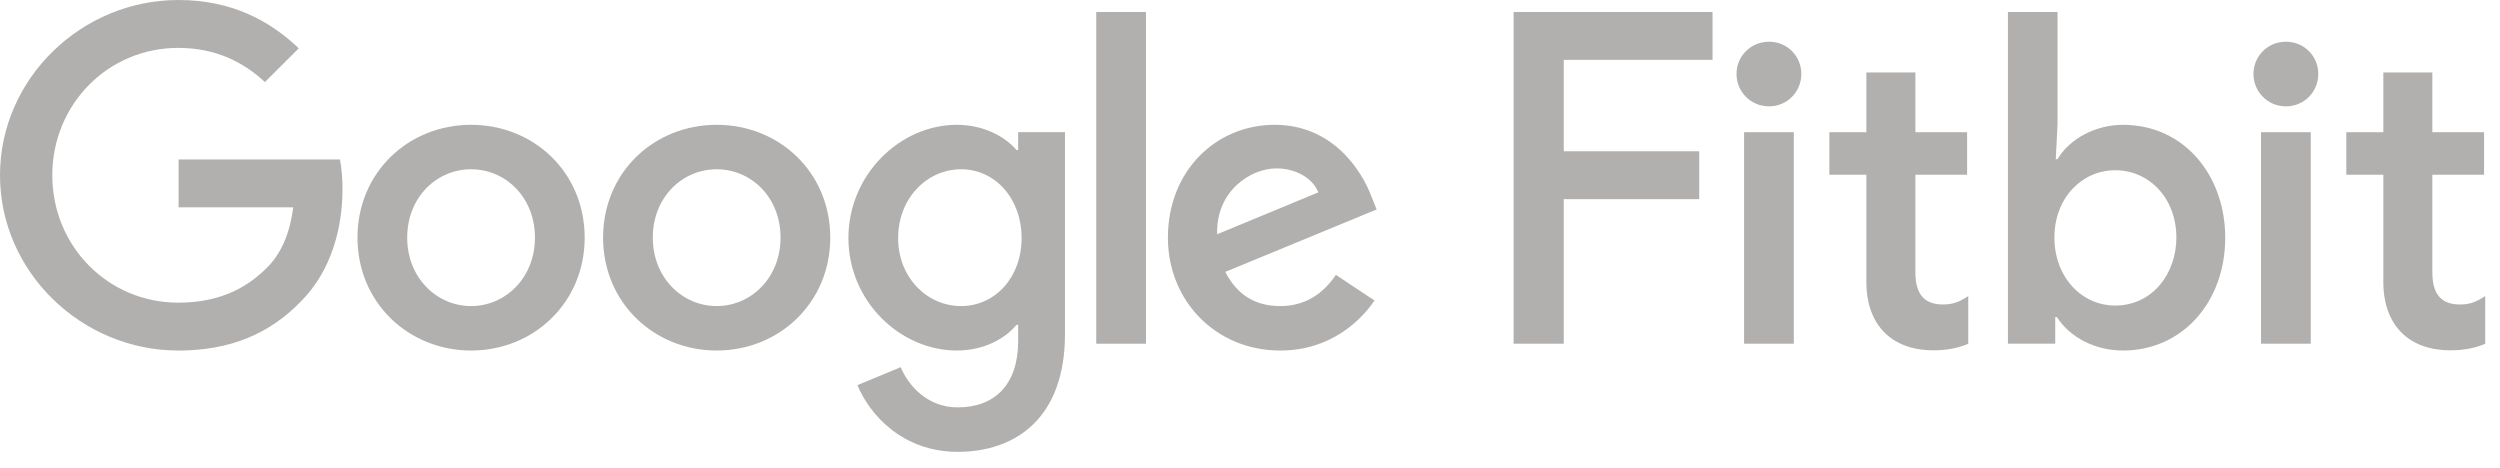 <svg width="155" height="29" viewBox="0 0 155 29" fill="none" xmlns="http://www.w3.org/2000/svg">
<path d="M11.056 21.733C5.05 21.733 0 16.857 0 10.867C0 4.877 5.05 0 11.056 0C14.379 0 16.744 1.299 18.524 2.995L16.425 5.089C15.149 3.896 13.422 2.969 11.056 2.969C6.671 2.969 3.242 6.494 3.242 10.867C3.242 15.24 6.671 18.765 11.056 18.765C13.9 18.765 15.521 17.625 16.558 16.592C17.408 15.743 17.966 14.524 18.179 12.854H11.073V9.886H21.076C21.182 10.416 21.235 11.052 21.235 11.742C21.235 13.968 20.623 16.724 18.657 18.686C16.743 20.673 14.298 21.734 11.056 21.734L11.056 21.733Z" fill="#B2B0AE"/>
<path d="M36.25 14.735C36.25 18.764 33.087 21.733 29.207 21.733C25.327 21.733 22.164 18.764 22.164 14.735C22.164 10.68 25.327 7.738 29.207 7.738C33.087 7.738 36.25 10.68 36.25 14.735ZM33.167 14.735C33.167 12.217 31.333 10.495 29.207 10.495C27.081 10.495 25.247 12.218 25.247 14.735C25.247 17.227 27.081 18.976 29.207 18.976C31.333 18.976 33.167 17.227 33.167 14.735Z" fill="#B2B0AE"/>
<path d="M51.477 14.735C51.477 18.764 48.314 21.733 44.434 21.733C40.554 21.733 37.391 18.764 37.391 14.735C37.391 10.68 40.554 7.738 44.434 7.738C48.314 7.738 51.477 10.68 51.477 14.735ZM48.394 14.735C48.394 12.217 46.56 10.495 44.434 10.495C42.308 10.495 40.474 12.218 40.474 14.735C40.474 17.227 42.308 18.976 44.434 18.976C46.56 18.976 48.394 17.227 48.394 14.735Z" fill="#B2B0AE"/>
<path d="M66.028 8.194V20.725C66.028 25.894 62.993 28.014 59.379 28.014C55.977 28.014 53.93 25.735 53.16 23.879L55.844 22.766C56.322 23.906 57.492 25.257 59.379 25.257C61.691 25.257 63.126 23.826 63.126 21.149V20.142H63.02C62.329 20.99 61 21.733 59.326 21.733C55.817 21.733 52.602 18.684 52.602 14.762C52.602 10.813 55.817 7.738 59.326 7.738C61 7.738 62.329 8.48 63.02 9.302H63.126V8.194H66.028ZM63.339 14.762C63.339 12.297 61.691 10.495 59.591 10.495C57.465 10.495 55.684 12.297 55.684 14.762C55.684 17.2 57.465 18.976 59.591 18.976C61.691 18.976 63.339 17.2 63.339 14.762Z" fill="#B2B0AE"/>
<path d="M71.05 0.742V21.31H67.967V0.742H71.05Z" fill="#B2B0AE"/>
<path d="M82.826 17.041L85.218 18.631C84.447 19.771 82.587 21.733 79.371 21.733C75.385 21.733 72.41 18.658 72.41 14.735C72.41 10.574 75.411 7.738 79.026 7.738C82.667 7.738 84.448 10.627 85.032 12.191L85.351 12.986L75.969 16.856C76.687 18.261 77.803 18.976 79.371 18.976C80.94 18.976 82.029 18.208 82.827 17.042L82.826 17.041ZM75.464 14.523L81.736 11.926C81.391 11.051 80.354 10.441 79.132 10.441C77.563 10.441 75.384 11.82 75.464 14.523L75.464 14.523Z" fill="#B2B0AE"/>
<path d="M93.844 0.742H106.177V3.711H96.954V9.379H105.351V12.348H96.954V21.309H93.844V0.742Z" fill="#B2B0AE"/>
<path d="M134.935 14.731C134.935 12.285 133.248 10.555 131.141 10.555C129.11 10.555 127.374 12.236 127.374 14.731C127.374 17.177 129.059 18.944 131.141 18.944C133.458 18.944 134.935 16.952 134.935 14.731ZM127.531 19.66H127.425V21.309H124.492V0.742H127.567V7.733L127.457 9.87H127.563C128.33 8.588 129.93 7.739 131.621 7.739C135.453 7.739 137.964 10.916 137.964 14.731C137.964 18.743 135.295 21.733 131.621 21.733C129.91 21.733 128.332 20.925 127.531 19.66Z" fill="#B2B0AE"/>
<path d="M111.216 8.195H108.133V21.309H111.216V8.195Z" fill="#B2B0AE"/>
<path d="M107.664 4.585C107.664 3.482 108.546 2.586 109.678 2.586C110.811 2.586 111.683 3.482 111.683 4.585C111.683 5.688 110.811 6.594 109.678 6.594C108.546 6.594 107.664 5.688 107.664 4.585Z" fill="#B2B0AE"/>
<path d="M143.267 8.195H140.184V21.309H143.267V8.195Z" fill="#B2B0AE"/>
<path d="M139.715 4.585C139.715 3.482 140.596 2.586 141.729 2.586C142.862 2.586 143.734 3.482 143.734 4.585C143.734 5.688 142.862 6.594 141.729 6.594C140.597 6.594 139.715 5.688 139.715 4.585Z" fill="#B2B0AE"/>
<path d="M115.715 17.468V10.834H113.42V8.195H115.715V4.492H118.754V8.195H121.961V10.834H118.754V16.88C118.754 18.373 119.422 18.878 120.478 18.878C121.146 18.878 121.546 18.67 122.032 18.361V21.315C121.4 21.585 120.677 21.72 119.863 21.72C117.375 21.72 115.715 20.242 115.715 17.468Z" fill="#B2B0AE"/>
<path d="M147.766 17.468V10.834H145.471V8.195H147.766V4.492H150.805V8.195H154.012V10.834H150.805V16.88C150.805 18.373 151.473 18.878 152.529 18.878C153.197 18.878 153.597 18.67 154.083 18.361V21.315C153.451 21.585 152.728 21.72 151.913 21.72C149.426 21.72 147.766 20.242 147.766 17.468Z" fill="#B2B0AE"/>
</svg>
